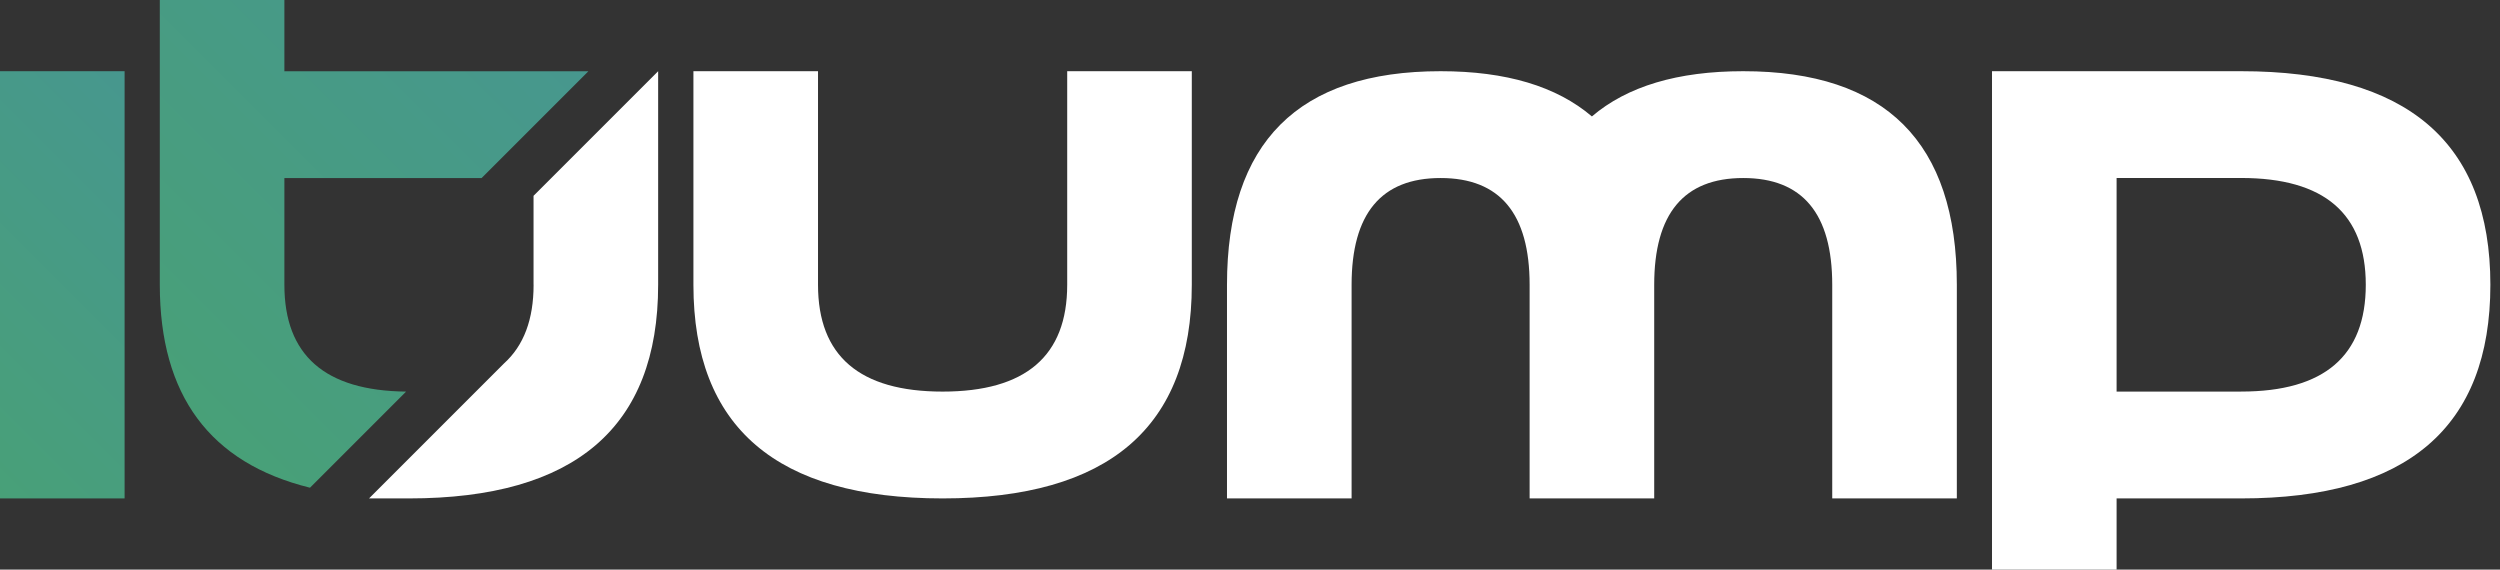<svg width="237" height="54" viewBox="0 0 237 54" fill="none" xmlns="http://www.w3.org/2000/svg">
<rect x="0" y="0" width="237" height="54" fill="#333333" stroke="none"/>
<path d="M29.387 46.235L38.498 37.123C30.805 37.044 26.96 33.674 26.96 27.004V16.88H45.655L55.778 6.757H26.96V0H15.149V27C15.149 37.48 19.897 43.888 29.387 46.235Z" fill="url(#paint0_linear_225_235)"/>
<path d="M11.812 6.75H0V47.25H11.812V6.75Z" fill="url(#paint1_linear_225_235)"/>
<path d="M101.171 27C101.171 33.75 97.233 37.123 89.359 37.123C81.486 37.123 77.548 33.746 77.548 27V6.75H65.736V27C65.736 40.5 73.613 47.25 89.359 47.25C105.106 47.25 112.982 40.5 112.982 27V6.75H101.171V27Z" fill="white"/>
<path d="M50.584 27C50.584 30.283 49.651 32.764 47.786 34.448L34.985 47.25H38.769C54.519 47.25 62.392 40.5 62.392 27V6.75L50.58 18.562V27H50.584Z" fill="white"/>
<path d="M165.254 6.75C159.044 6.75 154.263 8.179 150.912 11.038C147.56 8.179 142.779 6.75 136.569 6.75C123.069 6.75 116.319 13.5 116.319 27V47.25H128.131V27C128.131 20.25 130.943 16.877 136.569 16.877C142.196 16.877 145.008 20.254 145.008 27V47.25H156.819V27C156.819 20.25 159.631 16.877 165.258 16.877C170.885 16.877 173.696 20.254 173.696 27V47.25H185.508V27C185.508 13.5 178.758 6.75 165.258 6.75H165.254Z" fill="white"/>
<path d="M212.465 6.75H188.842V54H200.653V47.25H212.465C228.215 47.25 236.088 40.5 236.088 27C236.088 13.5 228.211 6.75 212.465 6.75ZM212.465 37.123H200.653V16.873H212.465C220.342 16.873 224.276 20.25 224.276 26.996C224.276 33.743 220.338 37.12 212.465 37.12V37.123Z" fill="white"/>
<defs>
<linearGradient id="paint0_linear_225_235" x1="12.092" y1="33.289" x2="47.207" y2="-1.822" gradientUnits="userSpaceOnUse">
<stop stop-color="#48A078"/>
<stop offset="1" stop-color="#47978E"/>
</linearGradient>
<linearGradient id="paint1_linear_225_235" x1="-7.171" y1="40.079" x2="18.983" y2="13.921" gradientUnits="userSpaceOnUse">
<stop stop-color="#48A078"/>
<stop offset="1" stop-color="#47978E"/>
</linearGradient>
</defs>
</svg>
